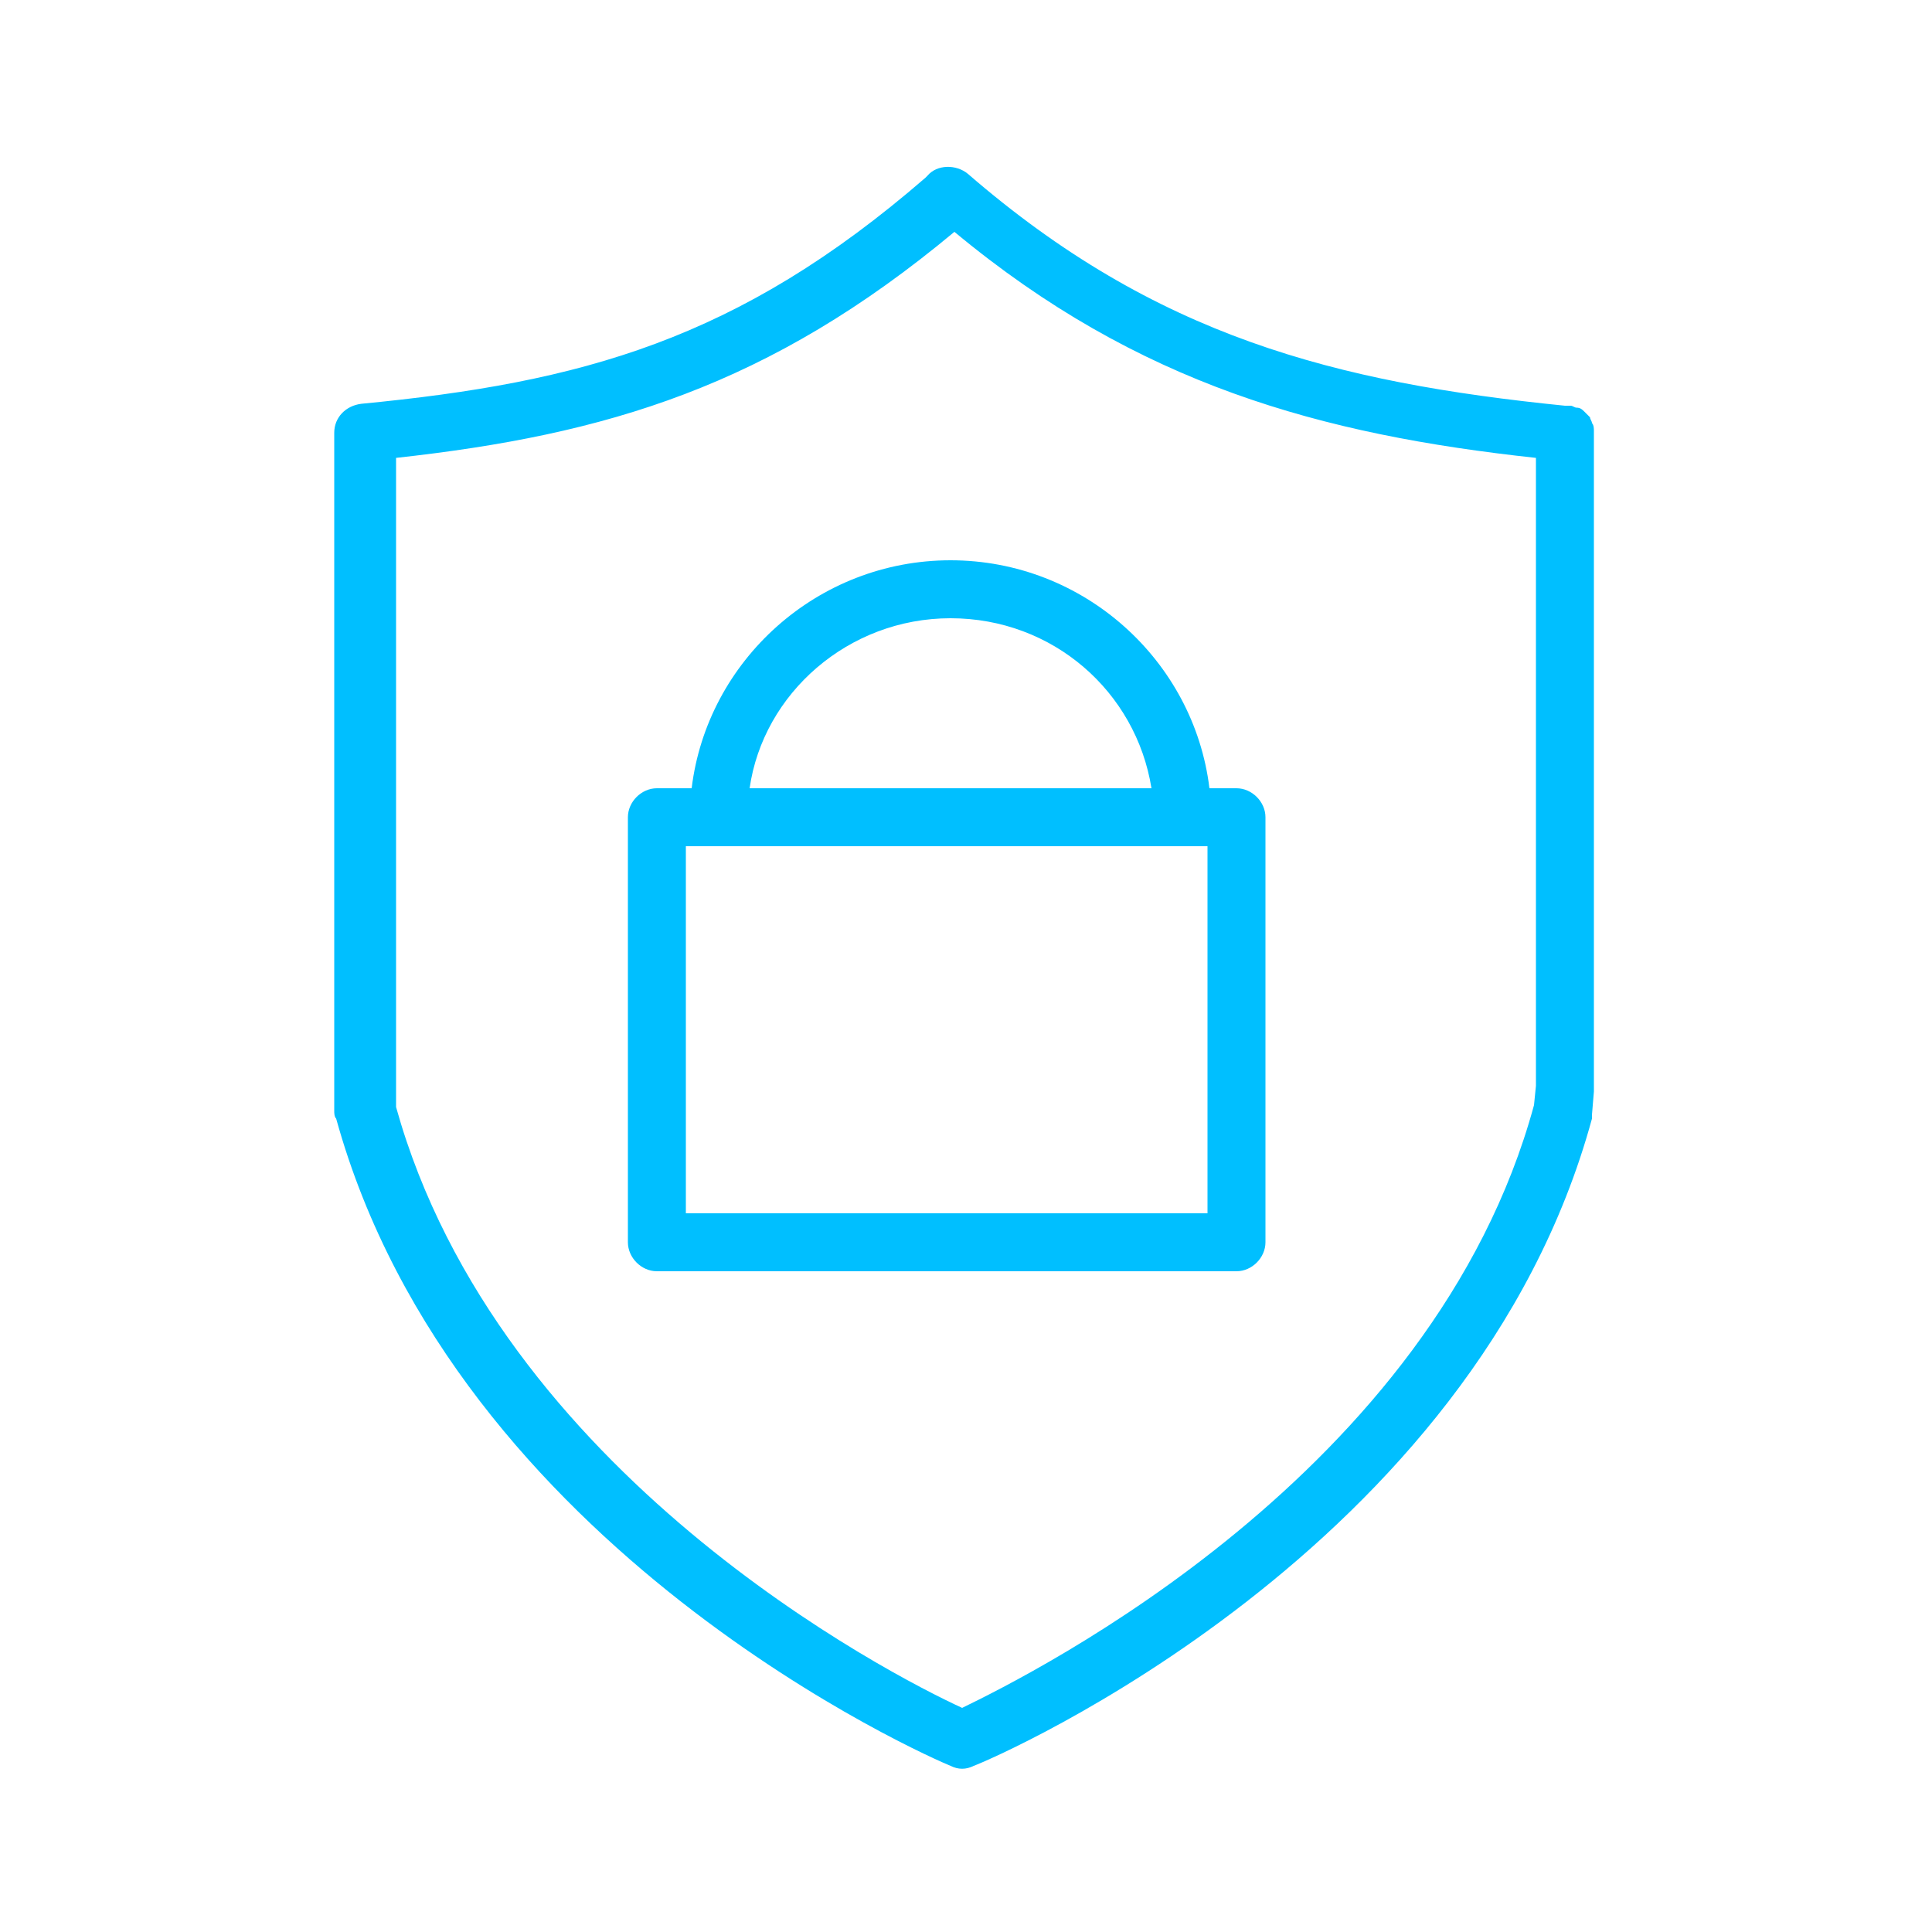 <?xml version="1.0" encoding="UTF-8"?> <!-- Generator: Adobe Illustrator 27.1.1, SVG Export Plug-In . SVG Version: 6.00 Build 0) --> <svg xmlns="http://www.w3.org/2000/svg" xmlns:xlink="http://www.w3.org/1999/xlink" id="Слой_1" x="0px" y="0px" viewBox="0 0 100 100" style="enable-background:new 0 0 100 100;" xml:space="preserve"> <style type="text/css"> .st0{fill-rule:evenodd;clip-rule:evenodd;fill:#00BFFF;} </style> <path class="st0" d="M82.5,22.3c0-0.1,0-0.3-0.1-0.4c0-0.1-0.1-0.2-0.1-0.3c-0.1-0.1-0.2-0.2-0.3-0.3c-0.1-0.1-0.2-0.2-0.4-0.2 c-0.1,0-0.2-0.1-0.3-0.1c0,0-0.1,0-0.2,0c0,0-0.1,0-0.1,0c-11.9-1.2-21.2-3.6-30.9-12c-0.6-0.5-1.6-0.5-2.1,0.1c0,0-0.1,0.1-0.1,0.1 c-9.7,8.4-17.8,10.6-29.2,11.7c-0.8,0.1-1.4,0.7-1.4,1.5v35.1c0,0.1,0,0.3,0.1,0.4C23.6,80.3,48.2,91,49.2,91.4 c0.4,0.2,0.8,0.2,1.2,0c1.1-0.4,25.9-11.1,32-33.5c0-0.1,0-0.2,0-0.2l0.1-1.2c0,0,0-0.1,0-0.2L82.5,22.3 C82.5,22.3,82.5,22.3,82.5,22.3z M79.4,57.2c-5.2,19.1-25.9,29.4-29.6,31.2c-3.7-1.7-24-12.1-29.3-31.1V23.7 C31.4,22.5,39.8,20,49.4,12c9.5,7.9,19,10.5,30.1,11.7v32.5C79.5,56.2,79.4,57.2,79.4,57.2z"></path> <path class="st0" d="M64,40.8h-1.4C61.8,34.2,56.1,29,49.2,29s-12.6,5.2-13.4,11.8H34c-0.8,0-1.5,0.7-1.5,1.5v22 c0,0.8,0.7,1.5,1.5,1.5h30c0.8,0,1.5-0.7,1.5-1.5v-22C65.5,41.5,64.8,40.8,64,40.8z M49.2,32c5.3,0,9.6,3.8,10.4,8.8H38.8 C39.5,35.9,43.9,32,49.2,32z M62.5,43.8v19h-27v-19H62.5z"></path> </svg> 